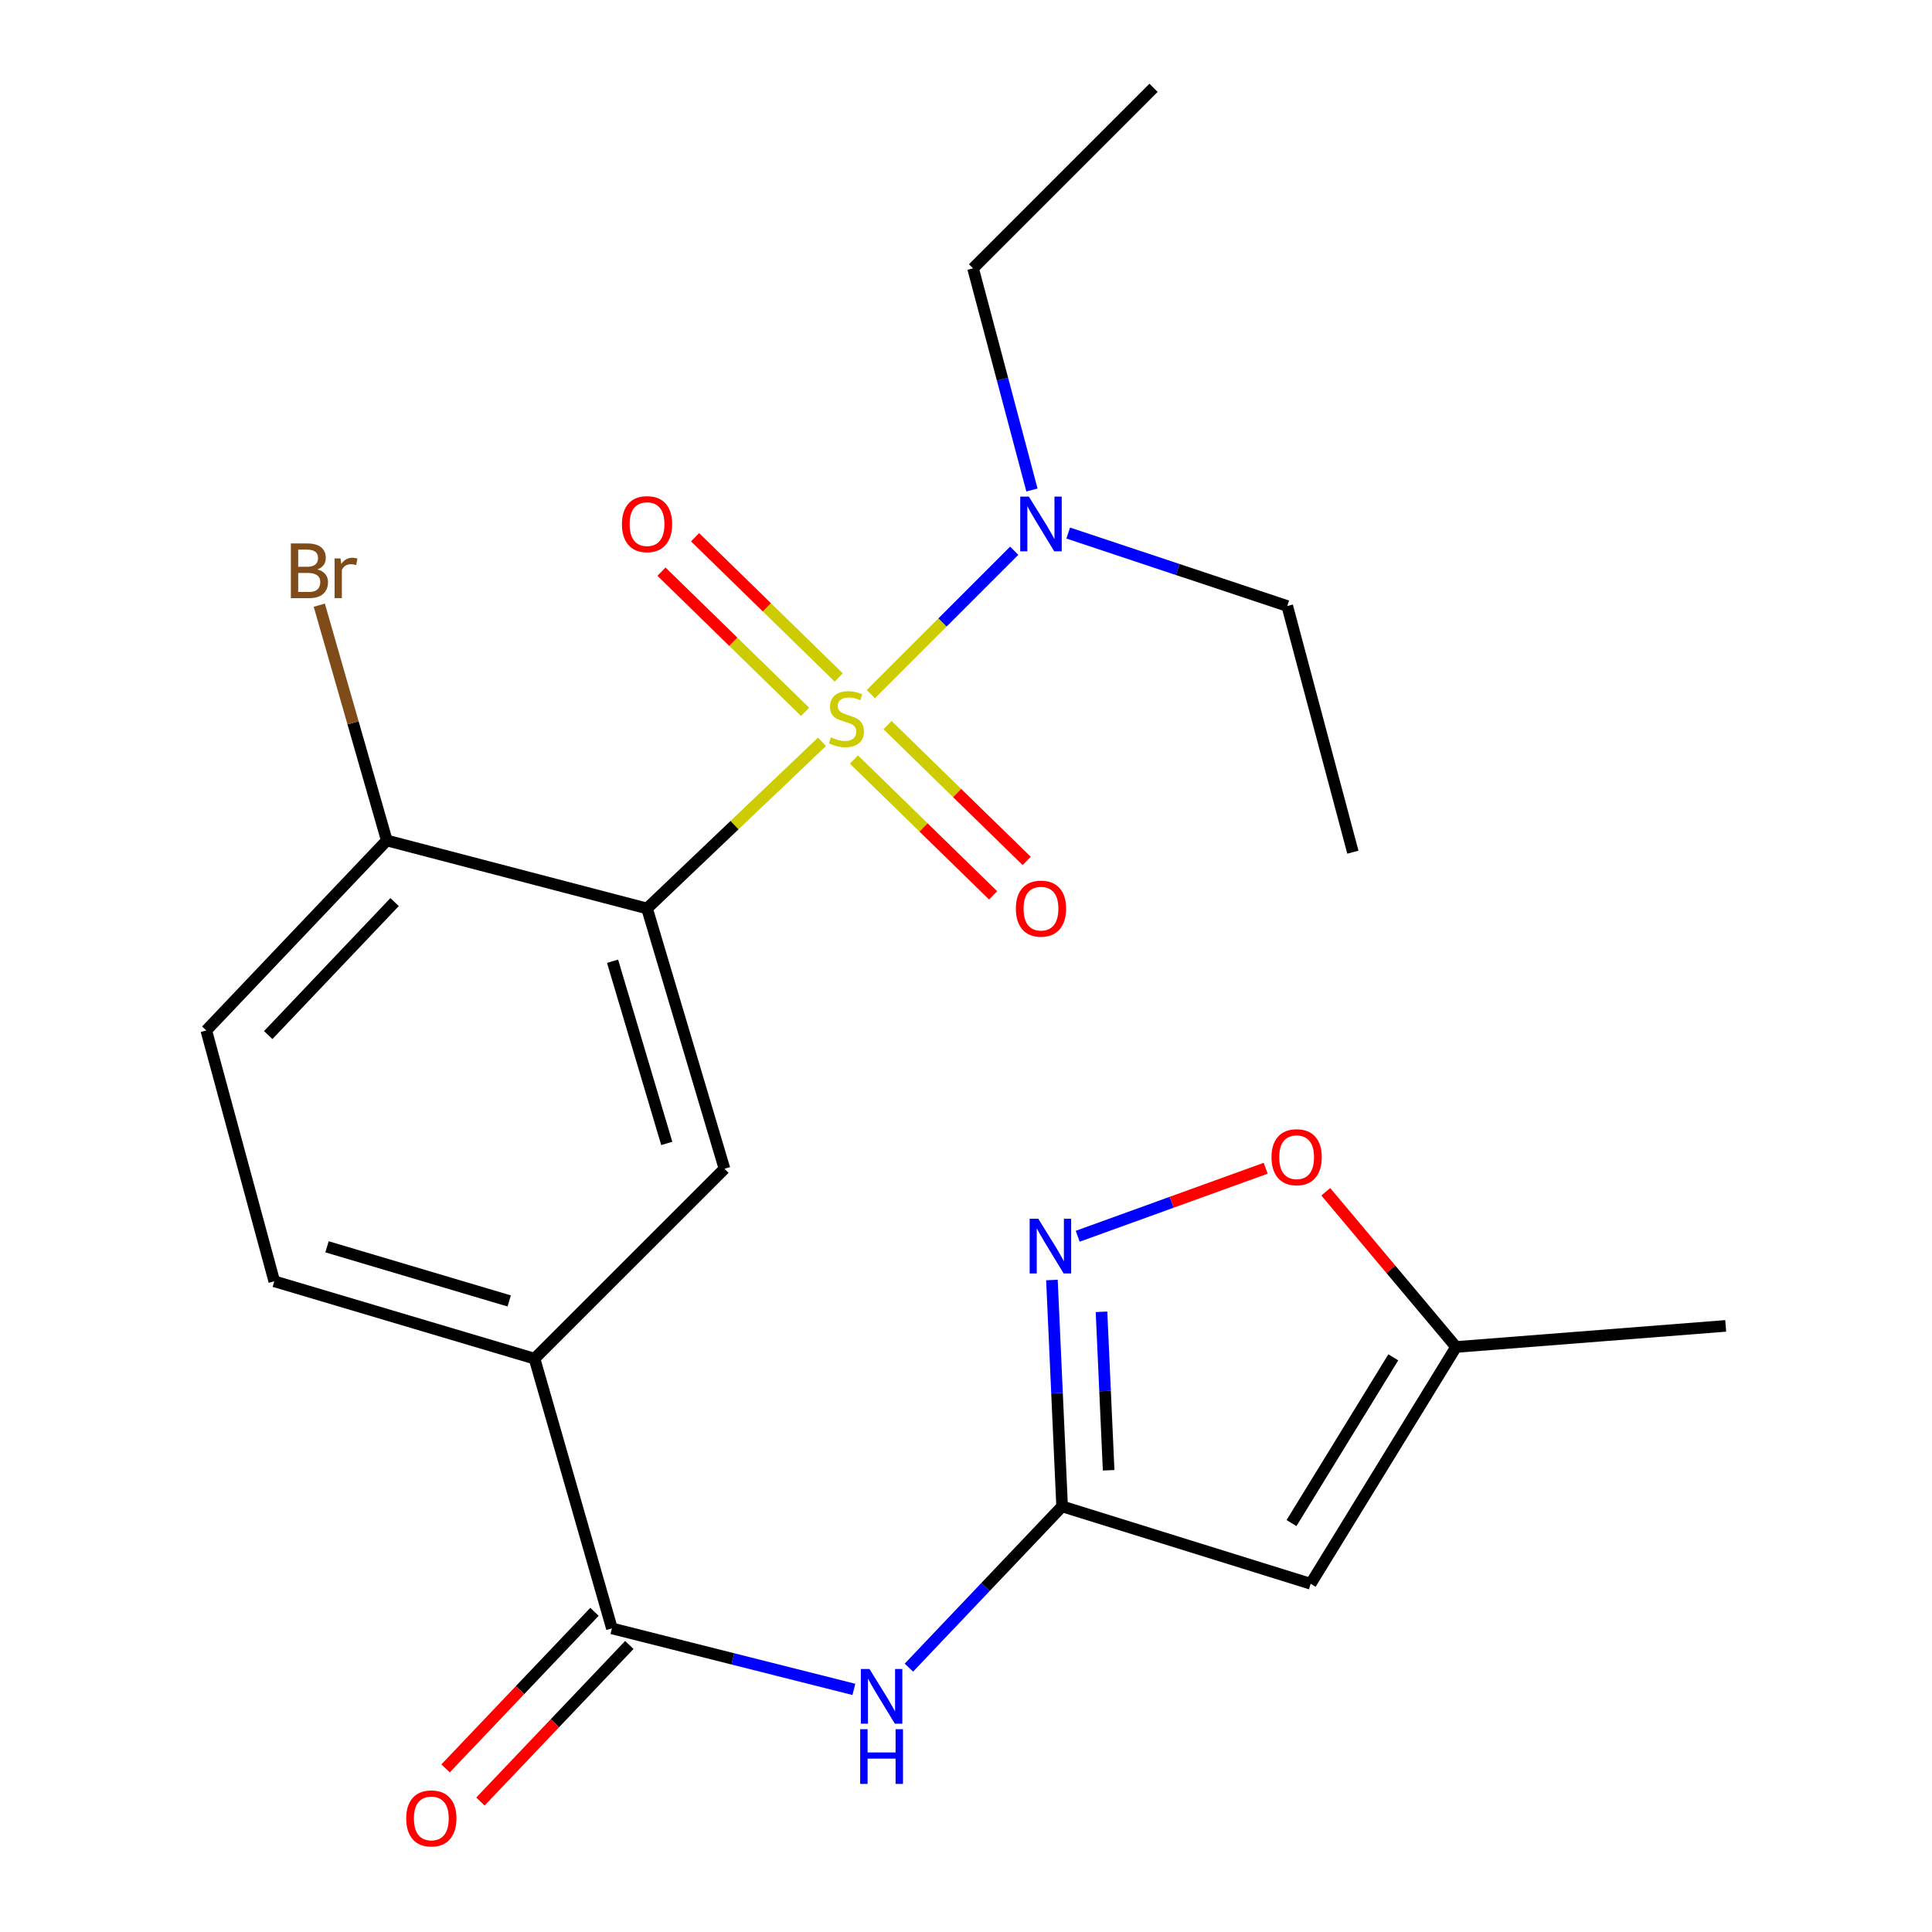 <?xml version='1.0' encoding='iso-8859-1'?>
<svg version='1.1' baseProfile='full'
              xmlns='http://www.w3.org/2000/svg'
                      xmlns:rdkit='http://www.rdkit.org/xml'
                      xmlns:xlink='http://www.w3.org/1999/xlink'
                  xml:space='preserve'
width='1000px' height='1000px' viewBox='0 0 1000 1000'>
<!-- END OF HEADER -->
<rect style='opacity:1.0;fill:#FFFFFF;stroke:none' width='1000' height='1000' x='0' y='0'> </rect>
<path class='bond-0' d='M 425.453,383.963 L 380.18,427.093' style='fill:none;fill-rule:evenodd;stroke:#CCCC00;stroke-width:6px;stroke-linecap:butt;stroke-linejoin:miter;stroke-opacity:1' />
<path class='bond-0' d='M 380.18,427.093 L 334.908,470.223' style='fill:none;fill-rule:evenodd;stroke:#000000;stroke-width:6px;stroke-linecap:butt;stroke-linejoin:miter;stroke-opacity:1' />
<path class='bond-9' d='M 450.736,359.277 L 487.845,322.168' style='fill:none;fill-rule:evenodd;stroke:#CCCC00;stroke-width:6px;stroke-linecap:butt;stroke-linejoin:miter;stroke-opacity:1' />
<path class='bond-9' d='M 487.845,322.168 L 524.954,285.06' style='fill:none;fill-rule:evenodd;stroke:#0000FF;stroke-width:6px;stroke-linecap:butt;stroke-linejoin:miter;stroke-opacity:1' />
<path class='bond-11' d='M 434.105,350.63 L 396.934,314.351' style='fill:none;fill-rule:evenodd;stroke:#CCCC00;stroke-width:6px;stroke-linecap:butt;stroke-linejoin:miter;stroke-opacity:1' />
<path class='bond-11' d='M 396.934,314.351 L 359.764,278.072' style='fill:none;fill-rule:evenodd;stroke:#FF0000;stroke-width:6px;stroke-linecap:butt;stroke-linejoin:miter;stroke-opacity:1' />
<path class='bond-11' d='M 416.717,368.445 L 379.546,332.166' style='fill:none;fill-rule:evenodd;stroke:#CCCC00;stroke-width:6px;stroke-linecap:butt;stroke-linejoin:miter;stroke-opacity:1' />
<path class='bond-11' d='M 379.546,332.166 L 342.376,295.888' style='fill:none;fill-rule:evenodd;stroke:#FF0000;stroke-width:6px;stroke-linecap:butt;stroke-linejoin:miter;stroke-opacity:1' />
<path class='bond-12' d='M 442,393.123 L 478.017,428.28' style='fill:none;fill-rule:evenodd;stroke:#CCCC00;stroke-width:6px;stroke-linecap:butt;stroke-linejoin:miter;stroke-opacity:1' />
<path class='bond-12' d='M 478.017,428.28 L 514.035,463.437' style='fill:none;fill-rule:evenodd;stroke:#FF0000;stroke-width:6px;stroke-linecap:butt;stroke-linejoin:miter;stroke-opacity:1' />
<path class='bond-12' d='M 459.389,375.308 L 495.406,410.465' style='fill:none;fill-rule:evenodd;stroke:#CCCC00;stroke-width:6px;stroke-linecap:butt;stroke-linejoin:miter;stroke-opacity:1' />
<path class='bond-12' d='M 495.406,410.465 L 531.424,445.622' style='fill:none;fill-rule:evenodd;stroke:#FF0000;stroke-width:6px;stroke-linecap:butt;stroke-linejoin:miter;stroke-opacity:1' />
<path class='bond-6' d='M 334.908,470.223 L 374.988,604.944' style='fill:none;fill-rule:evenodd;stroke:#000000;stroke-width:6px;stroke-linecap:butt;stroke-linejoin:miter;stroke-opacity:1' />
<path class='bond-6' d='M 317.059,497.53 L 345.115,591.835' style='fill:none;fill-rule:evenodd;stroke:#000000;stroke-width:6px;stroke-linecap:butt;stroke-linejoin:miter;stroke-opacity:1' />
<path class='bond-13' d='M 334.908,470.223 L 200.201,435.025' style='fill:none;fill-rule:evenodd;stroke:#000000;stroke-width:6px;stroke-linecap:butt;stroke-linejoin:miter;stroke-opacity:1' />
<path class='bond-1' d='M 549.747,779.703 L 510.094,821.434' style='fill:none;fill-rule:evenodd;stroke:#000000;stroke-width:6px;stroke-linecap:butt;stroke-linejoin:miter;stroke-opacity:1' />
<path class='bond-1' d='M 510.094,821.434 L 470.441,863.165' style='fill:none;fill-rule:evenodd;stroke:#0000FF;stroke-width:6px;stroke-linecap:butt;stroke-linejoin:miter;stroke-opacity:1' />
<path class='bond-2' d='M 549.747,779.703 L 547.113,721.115' style='fill:none;fill-rule:evenodd;stroke:#000000;stroke-width:6px;stroke-linecap:butt;stroke-linejoin:miter;stroke-opacity:1' />
<path class='bond-2' d='M 547.113,721.115 L 544.478,662.528' style='fill:none;fill-rule:evenodd;stroke:#0000FF;stroke-width:6px;stroke-linecap:butt;stroke-linejoin:miter;stroke-opacity:1' />
<path class='bond-2' d='M 573.826,761.009 L 571.982,719.997' style='fill:none;fill-rule:evenodd;stroke:#000000;stroke-width:6px;stroke-linecap:butt;stroke-linejoin:miter;stroke-opacity:1' />
<path class='bond-2' d='M 571.982,719.997 L 570.138,678.986' style='fill:none;fill-rule:evenodd;stroke:#0000FF;stroke-width:6px;stroke-linecap:butt;stroke-linejoin:miter;stroke-opacity:1' />
<path class='bond-3' d='M 549.747,779.703 L 678.41,819.756' style='fill:none;fill-rule:evenodd;stroke:#000000;stroke-width:6px;stroke-linecap:butt;stroke-linejoin:miter;stroke-opacity:1' />
<path class='bond-8' d='M 557.818,639.885 L 606.471,622.282' style='fill:none;fill-rule:evenodd;stroke:#0000FF;stroke-width:6px;stroke-linecap:butt;stroke-linejoin:miter;stroke-opacity:1' />
<path class='bond-8' d='M 606.471,622.282 L 655.123,604.68' style='fill:none;fill-rule:evenodd;stroke:#FF0000;stroke-width:6px;stroke-linecap:butt;stroke-linejoin:miter;stroke-opacity:1' />
<path class='bond-10' d='M 678.41,819.756 L 753.661,697.192' style='fill:none;fill-rule:evenodd;stroke:#000000;stroke-width:6px;stroke-linecap:butt;stroke-linejoin:miter;stroke-opacity:1' />
<path class='bond-10' d='M 668.483,788.346 L 721.158,702.551' style='fill:none;fill-rule:evenodd;stroke:#000000;stroke-width:6px;stroke-linecap:butt;stroke-linejoin:miter;stroke-opacity:1' />
<path class='bond-4' d='M 316.721,842.852 L 276.669,703.236' style='fill:none;fill-rule:evenodd;stroke:#000000;stroke-width:6px;stroke-linecap:butt;stroke-linejoin:miter;stroke-opacity:1' />
<path class='bond-5' d='M 316.721,842.852 L 379.346,858.637' style='fill:none;fill-rule:evenodd;stroke:#000000;stroke-width:6px;stroke-linecap:butt;stroke-linejoin:miter;stroke-opacity:1' />
<path class='bond-5' d='M 379.346,858.637 L 441.971,874.422' style='fill:none;fill-rule:evenodd;stroke:#0000FF;stroke-width:6px;stroke-linecap:butt;stroke-linejoin:miter;stroke-opacity:1' />
<path class='bond-14' d='M 307.702,834.274 L 269.165,874.796' style='fill:none;fill-rule:evenodd;stroke:#000000;stroke-width:6px;stroke-linecap:butt;stroke-linejoin:miter;stroke-opacity:1' />
<path class='bond-14' d='M 269.165,874.796 L 230.627,915.318' style='fill:none;fill-rule:evenodd;stroke:#FF0000;stroke-width:6px;stroke-linecap:butt;stroke-linejoin:miter;stroke-opacity:1' />
<path class='bond-14' d='M 325.741,851.43 L 287.204,891.952' style='fill:none;fill-rule:evenodd;stroke:#000000;stroke-width:6px;stroke-linecap:butt;stroke-linejoin:miter;stroke-opacity:1' />
<path class='bond-14' d='M 287.204,891.952 L 248.667,932.473' style='fill:none;fill-rule:evenodd;stroke:#FF0000;stroke-width:6px;stroke-linecap:butt;stroke-linejoin:miter;stroke-opacity:1' />
<path class='bond-7' d='M 374.988,604.944 L 276.669,703.236' style='fill:none;fill-rule:evenodd;stroke:#000000;stroke-width:6px;stroke-linecap:butt;stroke-linejoin:miter;stroke-opacity:1' />
<path class='bond-23' d='M 276.669,703.236 L 141.962,663.197' style='fill:none;fill-rule:evenodd;stroke:#000000;stroke-width:6px;stroke-linecap:butt;stroke-linejoin:miter;stroke-opacity:1' />
<path class='bond-23' d='M 263.556,673.367 L 169.261,645.34' style='fill:none;fill-rule:evenodd;stroke:#000000;stroke-width:6px;stroke-linecap:butt;stroke-linejoin:miter;stroke-opacity:1' />
<path class='bond-24' d='M 686.22,616.855 L 719.94,657.024' style='fill:none;fill-rule:evenodd;stroke:#FF0000;stroke-width:6px;stroke-linecap:butt;stroke-linejoin:miter;stroke-opacity:1' />
<path class='bond-24' d='M 719.94,657.024 L 753.661,697.192' style='fill:none;fill-rule:evenodd;stroke:#000000;stroke-width:6px;stroke-linecap:butt;stroke-linejoin:miter;stroke-opacity:1' />
<path class='bond-18' d='M 552.907,275.902 L 609.594,294.783' style='fill:none;fill-rule:evenodd;stroke:#0000FF;stroke-width:6px;stroke-linecap:butt;stroke-linejoin:miter;stroke-opacity:1' />
<path class='bond-18' d='M 609.594,294.783 L 666.281,313.665' style='fill:none;fill-rule:evenodd;stroke:#000000;stroke-width:6px;stroke-linecap:butt;stroke-linejoin:miter;stroke-opacity:1' />
<path class='bond-19' d='M 534.136,253.623 L 518.894,196.258' style='fill:none;fill-rule:evenodd;stroke:#0000FF;stroke-width:6px;stroke-linecap:butt;stroke-linejoin:miter;stroke-opacity:1' />
<path class='bond-19' d='M 518.894,196.258 L 503.651,138.892' style='fill:none;fill-rule:evenodd;stroke:#000000;stroke-width:6px;stroke-linecap:butt;stroke-linejoin:miter;stroke-opacity:1' />
<path class='bond-20' d='M 753.661,697.192 L 893.222,686.28' style='fill:none;fill-rule:evenodd;stroke:#000000;stroke-width:6px;stroke-linecap:butt;stroke-linejoin:miter;stroke-opacity:1' />
<path class='bond-16' d='M 200.201,435.025 L 106.778,533.359' style='fill:none;fill-rule:evenodd;stroke:#000000;stroke-width:6px;stroke-linecap:butt;stroke-linejoin:miter;stroke-opacity:1' />
<path class='bond-16' d='M 204.236,466.922 L 138.839,535.755' style='fill:none;fill-rule:evenodd;stroke:#000000;stroke-width:6px;stroke-linecap:butt;stroke-linejoin:miter;stroke-opacity:1' />
<path class='bond-17' d='M 200.201,435.025 L 182.734,374.133' style='fill:none;fill-rule:evenodd;stroke:#000000;stroke-width:6px;stroke-linecap:butt;stroke-linejoin:miter;stroke-opacity:1' />
<path class='bond-17' d='M 182.734,374.133 L 165.266,313.241' style='fill:none;fill-rule:evenodd;stroke:#7F4C19;stroke-width:6px;stroke-linecap:butt;stroke-linejoin:miter;stroke-opacity:1' />
<path class='bond-15' d='M 141.962,663.197 L 106.778,533.359' style='fill:none;fill-rule:evenodd;stroke:#000000;stroke-width:6px;stroke-linecap:butt;stroke-linejoin:miter;stroke-opacity:1' />
<path class='bond-21' d='M 666.281,313.665 L 700.248,441.083' style='fill:none;fill-rule:evenodd;stroke:#000000;stroke-width:6px;stroke-linecap:butt;stroke-linejoin:miter;stroke-opacity:1' />
<path class='bond-22' d='M 503.651,138.892 L 597.075,45.455' style='fill:none;fill-rule:evenodd;stroke:#000000;stroke-width:6px;stroke-linecap:butt;stroke-linejoin:miter;stroke-opacity:1' />
<path  class='atom-0' d='M 430.096 381.638
Q 430.416 381.758, 431.736 382.318
Q 433.056 382.878, 434.496 383.238
Q 435.976 383.558, 437.416 383.558
Q 440.096 383.558, 441.656 382.278
Q 443.216 380.958, 443.216 378.678
Q 443.216 377.118, 442.416 376.158
Q 441.656 375.198, 440.456 374.678
Q 439.256 374.158, 437.256 373.558
Q 434.736 372.798, 433.216 372.078
Q 431.736 371.358, 430.656 369.838
Q 429.616 368.318, 429.616 365.758
Q 429.616 362.198, 432.016 359.998
Q 434.456 357.798, 439.256 357.798
Q 442.536 357.798, 446.256 359.358
L 445.336 362.438
Q 441.936 361.038, 439.376 361.038
Q 436.616 361.038, 435.096 362.198
Q 433.576 363.318, 433.616 365.278
Q 433.616 366.798, 434.376 367.718
Q 435.176 368.638, 436.296 369.158
Q 437.456 369.678, 439.376 370.278
Q 441.936 371.078, 443.456 371.878
Q 444.976 372.678, 446.056 374.318
Q 447.176 375.918, 447.176 378.678
Q 447.176 382.598, 444.536 384.718
Q 441.936 386.798, 437.576 386.798
Q 435.056 386.798, 433.136 386.238
Q 431.256 385.718, 429.016 384.798
L 430.096 381.638
' fill='#CCCC00'/>
<path  class='atom-3' d='M 537.43 630.837
L 546.71 645.837
Q 547.63 647.317, 549.11 649.997
Q 550.59 652.677, 550.67 652.837
L 550.67 630.837
L 554.43 630.837
L 554.43 659.157
L 550.55 659.157
L 540.59 642.757
Q 539.43 640.837, 538.19 638.637
Q 536.99 636.437, 536.63 635.757
L 536.63 659.157
L 532.95 659.157
L 532.95 630.837
L 537.43 630.837
' fill='#0000FF'/>
<path  class='atom-6' d='M 450.05 863.876
L 459.33 878.876
Q 460.25 880.356, 461.73 883.036
Q 463.21 885.716, 463.29 885.876
L 463.29 863.876
L 467.05 863.876
L 467.05 892.196
L 463.17 892.196
L 453.21 875.796
Q 452.05 873.876, 450.81 871.676
Q 449.61 869.476, 449.25 868.796
L 449.25 892.196
L 445.57 892.196
L 445.57 863.876
L 450.05 863.876
' fill='#0000FF'/>
<path  class='atom-6' d='M 445.23 895.028
L 449.07 895.028
L 449.07 907.068
L 463.55 907.068
L 463.55 895.028
L 467.39 895.028
L 467.39 923.348
L 463.55 923.348
L 463.55 910.268
L 449.07 910.268
L 449.07 923.348
L 445.23 923.348
L 445.23 895.028
' fill='#0000FF'/>
<path  class='atom-9' d='M 658.136 598.966
Q 658.136 592.166, 661.496 588.366
Q 664.856 584.566, 671.136 584.566
Q 677.416 584.566, 680.776 588.366
Q 684.136 592.166, 684.136 598.966
Q 684.136 605.846, 680.736 609.766
Q 677.336 613.646, 671.136 613.646
Q 664.896 613.646, 661.496 609.766
Q 658.136 605.886, 658.136 598.966
M 671.136 610.446
Q 675.456 610.446, 677.776 607.566
Q 680.136 604.646, 680.136 598.966
Q 680.136 593.406, 677.776 590.606
Q 675.456 587.766, 671.136 587.766
Q 666.816 587.766, 664.456 590.566
Q 662.136 593.366, 662.136 598.966
Q 662.136 604.686, 664.456 607.566
Q 666.816 610.446, 671.136 610.446
' fill='#FF0000'/>
<path  class='atom-10' d='M 532.548 257.046
L 541.828 272.046
Q 542.748 273.526, 544.228 276.206
Q 545.708 278.886, 545.788 279.046
L 545.788 257.046
L 549.548 257.046
L 549.548 285.366
L 545.668 285.366
L 535.708 268.966
Q 534.548 267.046, 533.308 264.846
Q 532.108 262.646, 531.748 261.966
L 531.748 285.366
L 528.068 285.366
L 528.068 257.046
L 532.548 257.046
' fill='#0000FF'/>
<path  class='atom-12' d='M 321.908 271.286
Q 321.908 264.486, 325.268 260.686
Q 328.628 256.886, 334.908 256.886
Q 341.188 256.886, 344.548 260.686
Q 347.908 264.486, 347.908 271.286
Q 347.908 278.166, 344.508 282.086
Q 341.108 285.966, 334.908 285.966
Q 328.668 285.966, 325.268 282.086
Q 321.908 278.206, 321.908 271.286
M 334.908 282.766
Q 339.228 282.766, 341.548 279.886
Q 343.908 276.966, 343.908 271.286
Q 343.908 265.726, 341.548 262.926
Q 339.228 260.086, 334.908 260.086
Q 330.588 260.086, 328.228 262.886
Q 325.908 265.686, 325.908 271.286
Q 325.908 277.006, 328.228 279.886
Q 330.588 282.766, 334.908 282.766
' fill='#FF0000'/>
<path  class='atom-13' d='M 525.808 470.303
Q 525.808 463.503, 529.168 459.703
Q 532.528 455.903, 538.808 455.903
Q 545.088 455.903, 548.448 459.703
Q 551.808 463.503, 551.808 470.303
Q 551.808 477.183, 548.408 481.103
Q 545.008 484.983, 538.808 484.983
Q 532.568 484.983, 529.168 481.103
Q 525.808 477.223, 525.808 470.303
M 538.808 481.783
Q 543.128 481.783, 545.448 478.903
Q 547.808 475.983, 547.808 470.303
Q 547.808 464.743, 545.448 461.943
Q 543.128 459.103, 538.808 459.103
Q 534.488 459.103, 532.128 461.903
Q 529.808 464.703, 529.808 470.303
Q 529.808 476.023, 532.128 478.903
Q 534.488 481.783, 538.808 481.783
' fill='#FF0000'/>
<path  class='atom-15' d='M 210.256 941.21
Q 210.256 934.41, 213.616 930.61
Q 216.976 926.81, 223.256 926.81
Q 229.536 926.81, 232.896 930.61
Q 236.256 934.41, 236.256 941.21
Q 236.256 948.09, 232.856 952.01
Q 229.456 955.89, 223.256 955.89
Q 217.016 955.89, 213.616 952.01
Q 210.256 948.13, 210.256 941.21
M 223.256 952.69
Q 227.576 952.69, 229.896 949.81
Q 232.256 946.89, 232.256 941.21
Q 232.256 935.65, 229.896 932.85
Q 227.576 930.01, 223.256 930.01
Q 218.936 930.01, 216.576 932.81
Q 214.256 935.61, 214.256 941.21
Q 214.256 946.93, 216.576 949.81
Q 218.936 952.69, 223.256 952.69
' fill='#FF0000'/>
<path  class='atom-18' d='M 164.303 294.73
Q 167.023 295.49, 168.383 297.17
Q 169.783 298.81, 169.783 301.25
Q 169.783 305.17, 167.263 307.41
Q 164.783 309.61, 160.063 309.61
L 150.543 309.61
L 150.543 281.29
L 158.903 281.29
Q 163.743 281.29, 166.183 283.25
Q 168.623 285.21, 168.623 288.81
Q 168.623 293.09, 164.303 294.73
M 154.343 284.49
L 154.343 293.37
L 158.903 293.37
Q 161.703 293.37, 163.143 292.25
Q 164.623 291.09, 164.623 288.81
Q 164.623 284.49, 158.903 284.49
L 154.343 284.49
M 160.063 306.41
Q 162.823 306.41, 164.303 305.09
Q 165.783 303.77, 165.783 301.25
Q 165.783 298.93, 164.143 297.77
Q 162.543 296.57, 159.463 296.57
L 154.343 296.57
L 154.343 306.41
L 160.063 306.41
' fill='#7F4C19'/>
<path  class='atom-18' d='M 176.223 289.05
L 176.663 291.89
Q 178.823 288.69, 182.343 288.69
Q 183.463 288.69, 184.983 289.09
L 184.383 292.45
Q 182.663 292.05, 181.703 292.05
Q 180.023 292.05, 178.903 292.73
Q 177.823 293.37, 176.943 294.93
L 176.943 309.61
L 173.183 309.61
L 173.183 289.05
L 176.223 289.05
' fill='#7F4C19'/>
</svg>
